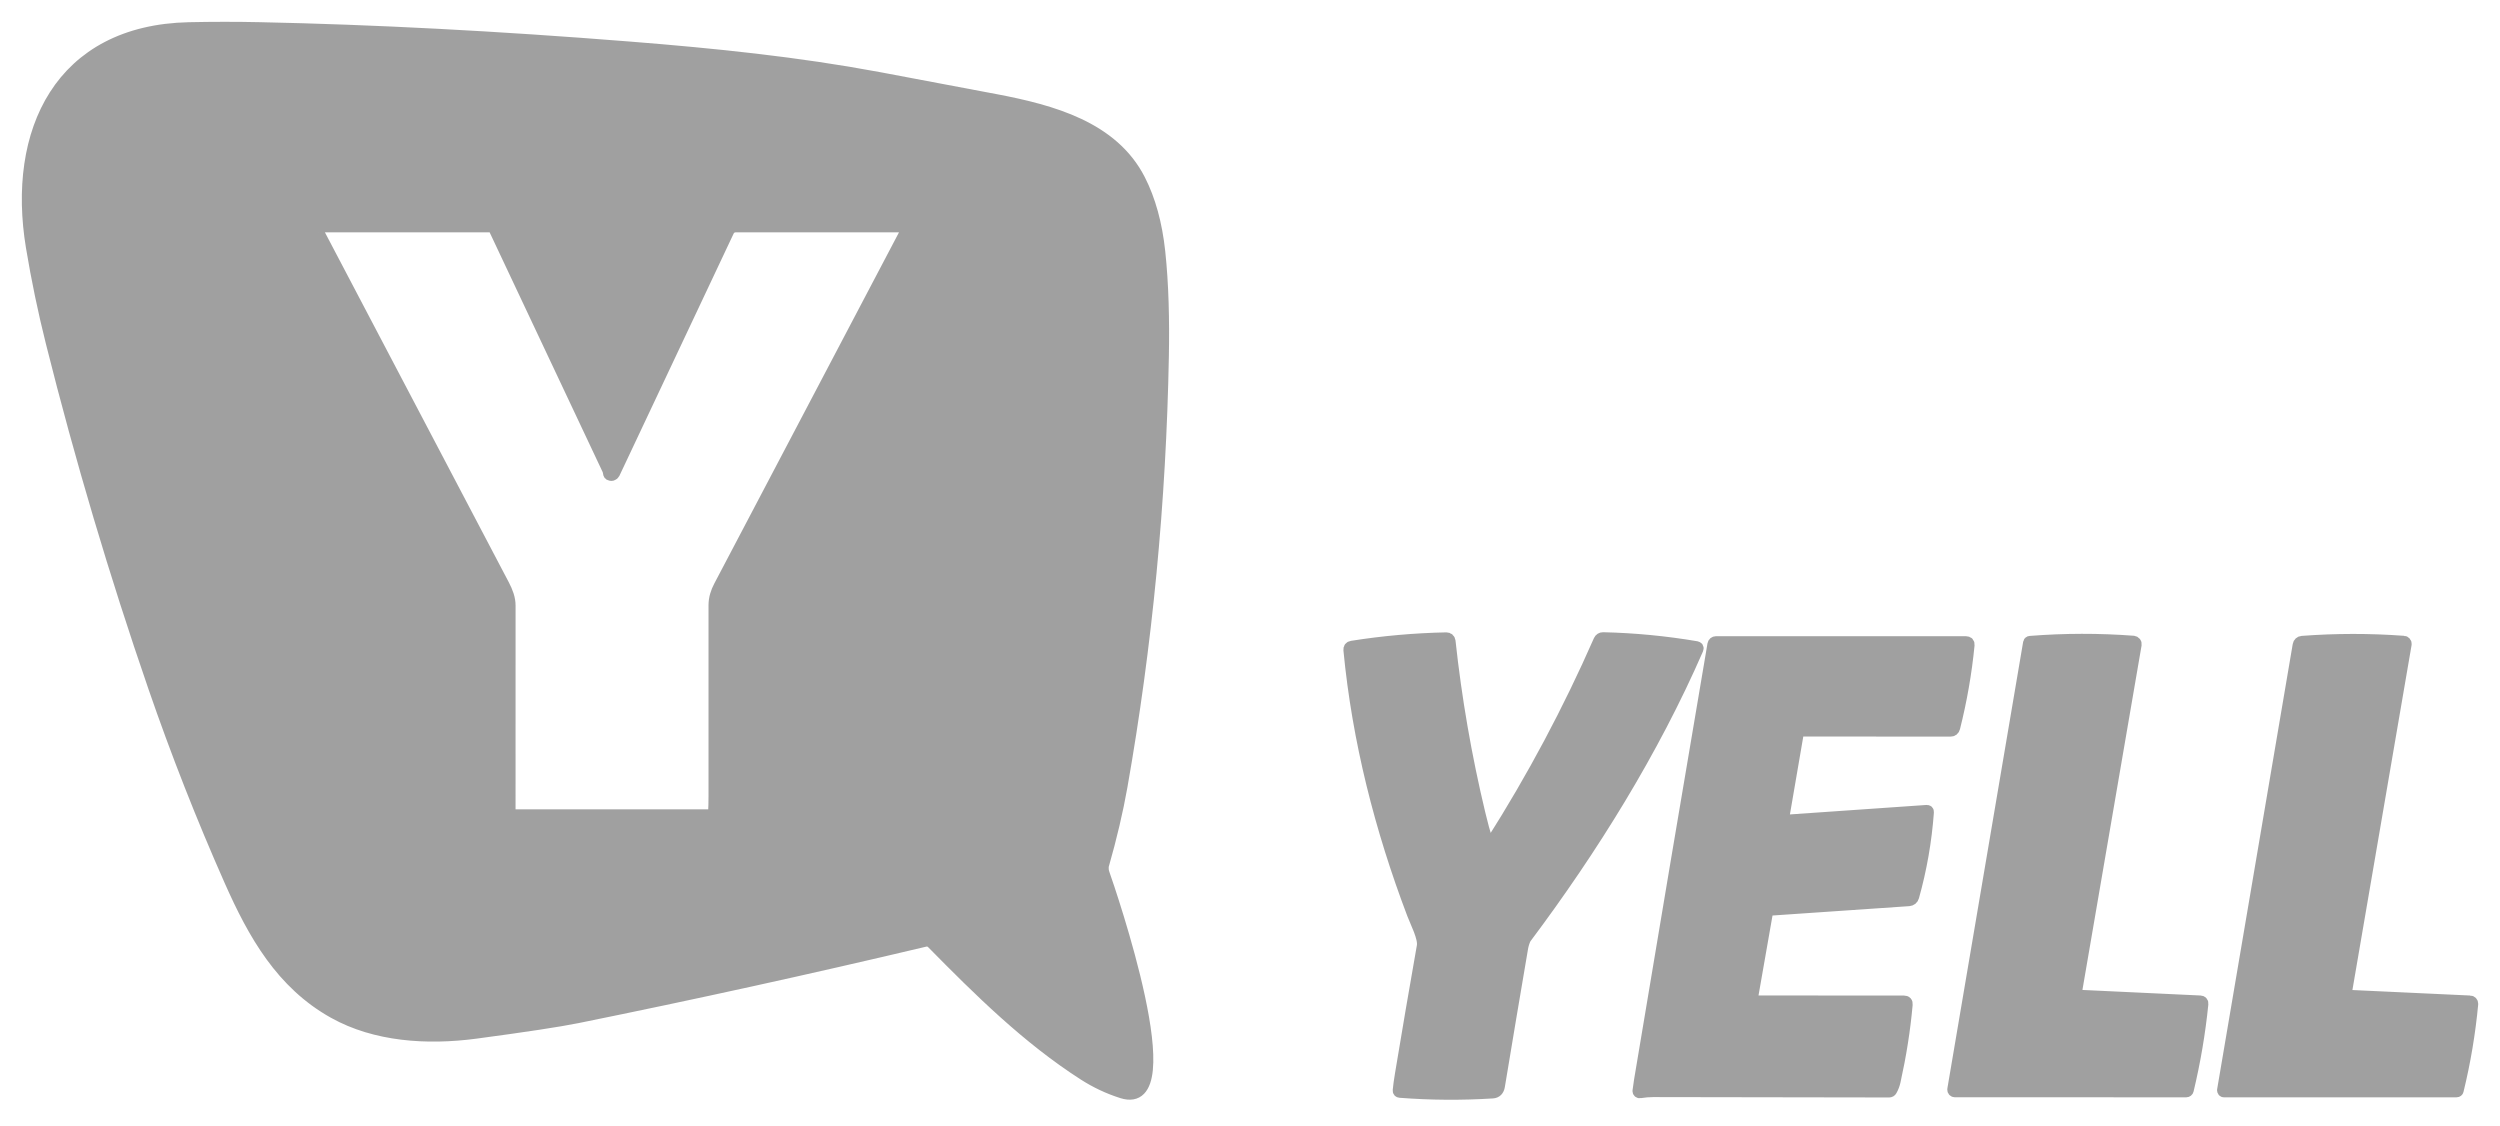 <?xml version="1.0" encoding="UTF-8"?> <svg xmlns="http://www.w3.org/2000/svg" width="91" height="41" viewBox="0 0 91 41" fill="none"> <g opacity="0.5"> <path d="M33.929 34.33C35.635 36.063 37.395 37.803 39.452 39.122C39.887 39.401 40.35 39.619 40.842 39.775C43.182 40.516 40.413 32.445 40.181 31.788C40.164 31.738 40.154 31.69 40.152 31.644C40.149 31.574 40.152 31.525 40.16 31.497C40.452 30.474 40.676 29.52 40.833 28.634C41.74 23.495 42.243 18.274 42.341 12.97C42.365 11.658 42.337 10.354 42.209 9.159C42.1 8.145 41.86 7.274 41.489 6.545C40.509 4.621 38.297 4.022 36.255 3.632C34.83 3.36 33.405 3.091 31.978 2.825C29.029 2.276 26.061 1.968 22.876 1.715C18.07 1.333 13.591 1.099 9.441 1.013C8.59 0.995 7.738 0.996 6.886 1.014C2.18 1.112 0.452 4.794 1.149 8.995C1.343 10.166 1.585 11.328 1.874 12.48C2.935 16.713 4.177 20.892 5.599 25.017C6.422 27.403 7.344 29.75 8.365 32.056C9.23 34.009 10.242 35.806 12.152 36.87C13.665 37.714 15.547 37.837 17.299 37.605C19.101 37.364 20.337 37.176 21.009 37.041C25.231 36.185 29.453 35.257 33.674 34.256C33.719 34.245 33.767 34.246 33.811 34.259C33.856 34.272 33.897 34.296 33.929 34.33Z" stroke="#424242" stroke-width="0.412"></path> <path d="M54.14 30.636C54.044 30.327 53.951 29.987 53.863 29.616C53.365 27.537 53.003 25.442 52.775 23.332C52.771 23.302 52.757 23.274 52.734 23.254C52.712 23.234 52.683 23.224 52.653 23.224C51.498 23.247 50.35 23.349 49.208 23.53C49.133 23.542 49.099 23.585 49.106 23.661C49.423 26.964 50.244 30.178 51.42 33.275C51.531 33.57 51.831 34.14 51.778 34.437C51.504 35.992 51.238 37.549 50.98 39.107C50.941 39.346 50.914 39.539 50.901 39.687C50.897 39.728 50.916 39.751 50.958 39.754C52.082 39.841 53.207 39.848 54.333 39.777C54.467 39.768 54.547 39.688 54.573 39.536C54.85 37.858 55.132 36.181 55.418 34.505C55.436 34.394 55.493 34.206 55.545 34.137C57.964 30.908 60.184 27.338 61.798 23.633C61.819 23.584 61.804 23.555 61.751 23.545C60.624 23.354 59.49 23.245 58.349 23.219C58.319 23.218 58.291 23.226 58.266 23.242C58.241 23.258 58.221 23.281 58.209 23.308C57.09 25.857 55.785 28.307 54.292 30.657C54.227 30.76 54.176 30.753 54.14 30.636Z" stroke="#424242" stroke-width="0.412"></path> <path d="M75.606 36.231C75.6 36.231 75.594 36.23 75.588 36.227C75.583 36.224 75.578 36.221 75.575 36.216C75.571 36.211 75.568 36.206 75.567 36.2C75.565 36.194 75.565 36.188 75.566 36.182L77.75 23.462C77.752 23.448 77.751 23.435 77.748 23.421C77.745 23.408 77.738 23.396 77.73 23.385C77.722 23.375 77.711 23.366 77.699 23.359C77.687 23.353 77.674 23.349 77.661 23.347C76.404 23.252 75.148 23.254 73.892 23.353C73.866 23.355 73.851 23.369 73.846 23.395L71.087 39.653C71.085 39.663 71.086 39.673 71.089 39.683C71.091 39.693 71.096 39.702 71.103 39.71C71.109 39.718 71.118 39.724 71.127 39.728C71.136 39.733 71.146 39.735 71.156 39.735L79.583 39.736C79.597 39.736 79.612 39.731 79.623 39.722C79.635 39.713 79.642 39.7 79.645 39.687C79.893 38.652 80.071 37.605 80.178 36.547C80.185 36.48 80.155 36.445 80.088 36.442L75.606 36.231Z" stroke="#424242" stroke-width="0.412"></path> <path d="M85.404 36.123L87.578 23.45C87.58 23.438 87.579 23.425 87.576 23.414C87.573 23.402 87.568 23.391 87.56 23.381C87.552 23.372 87.543 23.364 87.532 23.358C87.521 23.353 87.51 23.349 87.497 23.349C86.262 23.258 85.027 23.259 83.791 23.352C83.758 23.354 83.728 23.368 83.704 23.39C83.68 23.412 83.664 23.441 83.659 23.473L80.907 39.681C80.906 39.688 80.906 39.695 80.908 39.702C80.91 39.708 80.913 39.715 80.917 39.72C80.922 39.725 80.927 39.73 80.934 39.733C80.94 39.736 80.947 39.737 80.954 39.737L89.423 39.736C89.434 39.736 89.445 39.732 89.454 39.725C89.463 39.718 89.469 39.709 89.471 39.698C89.725 38.659 89.901 37.608 90.001 36.545C90.002 36.532 90.001 36.519 89.997 36.507C89.993 36.495 89.987 36.484 89.978 36.474C89.97 36.465 89.96 36.457 89.948 36.452C89.937 36.446 89.924 36.443 89.912 36.443L85.495 36.237C85.422 36.233 85.391 36.195 85.404 36.123Z" stroke="#424242" stroke-width="0.412"></path> <path d="M63.778 36.365L64.328 33.223C64.333 33.197 64.346 33.173 64.366 33.155C64.385 33.137 64.41 33.126 64.437 33.124L69.489 32.778C69.526 32.775 69.562 32.761 69.591 32.738C69.62 32.714 69.641 32.682 69.65 32.646C69.933 31.637 70.112 30.609 70.188 29.564C70.191 29.523 70.172 29.504 70.132 29.506L64.96 29.865C64.954 29.865 64.947 29.864 64.941 29.862C64.935 29.859 64.93 29.855 64.925 29.851C64.921 29.846 64.918 29.84 64.916 29.834C64.914 29.828 64.914 29.821 64.915 29.815L65.45 26.696C65.461 26.634 65.498 26.603 65.56 26.603L70.997 26.607C71.075 26.607 71.124 26.569 71.143 26.493C71.393 25.503 71.568 24.499 71.668 23.482C71.675 23.404 71.64 23.364 71.562 23.364L62.461 23.363C62.436 23.363 62.412 23.372 62.392 23.388C62.373 23.404 62.36 23.427 62.356 23.451C61.456 28.753 60.565 34.045 59.683 39.329C59.662 39.456 59.644 39.582 59.629 39.709C59.628 39.717 59.629 39.726 59.632 39.734C59.635 39.742 59.64 39.749 59.646 39.755C59.652 39.761 59.66 39.765 59.668 39.768C59.676 39.77 59.685 39.771 59.693 39.769C59.855 39.742 60.019 39.728 60.184 39.728C63.044 39.731 65.903 39.736 68.764 39.742C68.802 39.742 68.83 39.725 68.848 39.693C68.908 39.588 68.951 39.475 68.977 39.355C69.186 38.412 69.333 37.483 69.415 36.566C69.423 36.485 69.386 36.444 69.304 36.444L63.84 36.441C63.831 36.441 63.822 36.439 63.813 36.435C63.805 36.431 63.798 36.425 63.792 36.418C63.786 36.41 63.781 36.402 63.779 36.393C63.777 36.384 63.776 36.374 63.778 36.365Z" stroke="#424242" stroke-width="0.412"></path> <path d="M22.178 17.278C22.165 17.269 22.156 17.24 22.15 17.191C22.145 17.158 22.138 17.129 22.127 17.104C20.743 14.168 19.362 11.239 17.984 8.317C17.974 8.297 17.959 8.281 17.941 8.269C17.922 8.257 17.9 8.251 17.878 8.251L11.61 8.252C11.597 8.252 11.584 8.256 11.573 8.262C11.562 8.268 11.552 8.277 11.546 8.288C11.539 8.3 11.536 8.312 11.535 8.325C11.535 8.338 11.538 8.351 11.544 8.362C13.819 12.693 16.083 17.002 18.337 21.289C18.47 21.543 18.561 21.785 18.561 22.043C18.56 24.549 18.56 27.063 18.56 29.585C18.56 29.596 18.562 29.606 18.566 29.616C18.57 29.626 18.576 29.635 18.584 29.642C18.591 29.65 18.601 29.656 18.61 29.66C18.62 29.664 18.631 29.666 18.642 29.666L25.896 29.665C25.918 29.665 25.939 29.657 25.954 29.642C25.97 29.628 25.98 29.607 25.981 29.586C25.991 29.393 25.996 29.187 25.996 28.966C25.995 26.655 25.995 24.344 25.996 22.033C25.996 21.776 26.07 21.552 26.183 21.336C28.455 17.021 30.732 12.691 33.015 8.345C33.02 8.335 33.023 8.324 33.022 8.313C33.022 8.302 33.019 8.291 33.013 8.281C33.007 8.272 32.999 8.264 32.989 8.258C32.98 8.253 32.969 8.25 32.958 8.25L26.772 8.252C26.719 8.252 26.667 8.267 26.622 8.296C26.578 8.324 26.542 8.365 26.519 8.413L22.36 17.232C22.352 17.247 22.341 17.261 22.328 17.272C22.314 17.283 22.298 17.291 22.281 17.296C22.264 17.3 22.246 17.301 22.228 17.297C22.21 17.294 22.194 17.288 22.178 17.278Z" stroke="#424242" stroke-width="0.412"></path> <path d="M33.929 34.33C33.897 34.296 33.856 34.272 33.811 34.259C33.767 34.246 33.719 34.245 33.674 34.256C29.453 35.257 25.231 36.185 21.009 37.041C20.337 37.176 19.101 37.364 17.299 37.605C15.547 37.837 13.665 37.714 12.152 36.87C10.242 35.806 9.23 34.009 8.365 32.056C7.344 29.75 6.422 27.403 5.599 25.017C4.177 20.892 2.935 16.713 1.874 12.48C1.585 11.328 1.343 10.166 1.149 8.995C0.452 4.794 2.18 1.112 6.886 1.014C7.738 0.996 8.59 0.995 9.441 1.013C13.591 1.099 18.07 1.333 22.876 1.715C26.061 1.968 29.029 2.276 31.978 2.825C33.405 3.091 34.83 3.36 36.255 3.632C38.297 4.022 40.509 4.621 41.489 6.545C41.86 7.274 42.1 8.145 42.209 9.159C42.337 10.354 42.365 11.658 42.341 12.97C42.243 18.274 41.74 23.495 40.833 28.634C40.676 29.52 40.452 30.474 40.16 31.497C40.152 31.525 40.149 31.574 40.152 31.644C40.154 31.69 40.164 31.738 40.181 31.788C40.413 32.445 43.182 40.516 40.842 39.775C40.35 39.619 39.887 39.401 39.452 39.122C37.395 37.803 35.635 36.063 33.929 34.33ZM22.178 17.279C22.165 17.271 22.155 17.242 22.149 17.193C22.145 17.16 22.137 17.131 22.126 17.106C20.742 14.17 19.361 11.241 17.983 8.319C17.974 8.299 17.959 8.282 17.94 8.271C17.922 8.259 17.9 8.253 17.878 8.253L11.609 8.254C11.597 8.254 11.584 8.257 11.572 8.264C11.561 8.27 11.552 8.279 11.545 8.29C11.539 8.301 11.535 8.314 11.535 8.327C11.534 8.34 11.537 8.352 11.543 8.364C13.818 12.694 16.082 17.003 18.336 21.291C18.469 21.544 18.56 21.786 18.56 22.044C18.559 24.551 18.559 27.065 18.559 29.587C18.559 29.597 18.561 29.608 18.565 29.618C18.57 29.628 18.576 29.637 18.583 29.644C18.591 29.652 18.6 29.658 18.61 29.662C18.62 29.666 18.631 29.668 18.642 29.668L25.896 29.667C25.917 29.667 25.938 29.659 25.954 29.644C25.97 29.629 25.979 29.609 25.98 29.588C25.991 29.395 25.996 29.188 25.996 28.968C25.994 26.656 25.994 24.345 25.996 22.035C25.996 21.777 26.069 21.553 26.183 21.338C28.454 17.023 30.732 12.692 33.015 8.346C33.02 8.336 33.022 8.325 33.022 8.314C33.021 8.303 33.018 8.292 33.012 8.283C33.007 8.273 32.999 8.266 32.989 8.26C32.979 8.255 32.968 8.252 32.957 8.252L26.771 8.254C26.719 8.254 26.667 8.269 26.622 8.297C26.577 8.326 26.541 8.366 26.519 8.414L22.359 17.233C22.352 17.249 22.341 17.263 22.327 17.274C22.314 17.285 22.298 17.293 22.28 17.297C22.263 17.302 22.245 17.302 22.228 17.299C22.21 17.296 22.193 17.289 22.178 17.279Z" fill="#424242"></path> <path d="M54.14 30.636C54.176 30.753 54.227 30.76 54.292 30.657C55.785 28.307 57.09 25.857 58.209 23.308C58.221 23.281 58.241 23.258 58.266 23.242C58.291 23.226 58.319 23.218 58.349 23.219C59.49 23.245 60.624 23.354 61.751 23.545C61.804 23.555 61.819 23.584 61.798 23.633C60.184 27.338 57.964 30.908 55.545 34.137C55.493 34.206 55.436 34.394 55.418 34.505C55.132 36.181 54.85 37.858 54.573 39.536C54.547 39.688 54.467 39.768 54.333 39.777C53.207 39.848 52.082 39.841 50.958 39.754C50.916 39.751 50.897 39.728 50.901 39.687C50.914 39.539 50.941 39.346 50.98 39.107C51.238 37.549 51.504 35.992 51.778 34.437C51.831 34.14 51.531 33.57 51.42 33.275C50.244 30.178 49.423 26.964 49.106 23.661C49.099 23.585 49.133 23.542 49.208 23.53C50.35 23.349 51.498 23.247 52.653 23.224C52.683 23.224 52.712 23.234 52.734 23.254C52.757 23.274 52.771 23.302 52.775 23.332C53.003 25.442 53.365 27.537 53.863 29.616C53.951 29.987 54.044 30.327 54.14 30.636Z" fill="#424242"></path> <path d="M75.606 36.235L80.088 36.446C80.155 36.449 80.185 36.484 80.178 36.551C80.071 37.609 79.893 38.656 79.645 39.69C79.642 39.704 79.635 39.717 79.623 39.726C79.612 39.735 79.597 39.74 79.583 39.74L71.156 39.739C71.146 39.739 71.136 39.736 71.127 39.732C71.118 39.728 71.109 39.722 71.103 39.714C71.096 39.706 71.091 39.697 71.089 39.687C71.086 39.677 71.085 39.666 71.087 39.656L73.846 23.399C73.851 23.373 73.866 23.359 73.892 23.357C75.148 23.258 76.404 23.256 77.661 23.351C77.674 23.352 77.687 23.357 77.699 23.363C77.711 23.369 77.722 23.378 77.73 23.389C77.738 23.4 77.745 23.412 77.748 23.425C77.751 23.439 77.752 23.452 77.75 23.466L75.566 36.186C75.565 36.192 75.565 36.198 75.567 36.204C75.568 36.21 75.571 36.215 75.575 36.22C75.578 36.224 75.583 36.228 75.588 36.231C75.594 36.234 75.6 36.235 75.606 36.235Z" fill="#424242"></path> <path d="M85.404 36.123C85.391 36.195 85.422 36.233 85.495 36.237L89.912 36.443C89.924 36.443 89.937 36.446 89.948 36.452C89.96 36.457 89.97 36.465 89.978 36.474C89.987 36.484 89.993 36.495 89.997 36.507C90.001 36.519 90.002 36.532 90.001 36.545C89.901 37.608 89.725 38.659 89.471 39.698C89.469 39.709 89.463 39.718 89.454 39.725C89.445 39.732 89.434 39.736 89.423 39.736L80.954 39.737C80.947 39.737 80.94 39.736 80.934 39.733C80.927 39.73 80.922 39.725 80.917 39.72C80.913 39.715 80.91 39.708 80.908 39.702C80.906 39.695 80.906 39.688 80.907 39.681L83.659 23.473C83.664 23.441 83.68 23.412 83.704 23.39C83.728 23.368 83.758 23.354 83.791 23.352C85.027 23.259 86.262 23.258 87.497 23.349C87.51 23.349 87.521 23.353 87.532 23.358C87.543 23.364 87.552 23.372 87.56 23.381C87.568 23.391 87.573 23.402 87.576 23.414C87.579 23.425 87.58 23.438 87.578 23.45L85.404 36.123Z" fill="#424242"></path> <path d="M63.778 36.365C63.776 36.374 63.777 36.384 63.779 36.393C63.781 36.402 63.786 36.41 63.792 36.418C63.798 36.425 63.805 36.431 63.813 36.435C63.822 36.439 63.831 36.441 63.84 36.441L69.304 36.444C69.386 36.444 69.423 36.485 69.415 36.566C69.333 37.483 69.186 38.412 68.977 39.355C68.951 39.475 68.908 39.588 68.848 39.693C68.83 39.725 68.802 39.742 68.764 39.742C65.903 39.736 63.044 39.731 60.184 39.728C60.019 39.728 59.855 39.742 59.693 39.769C59.685 39.771 59.676 39.77 59.668 39.768C59.66 39.765 59.652 39.761 59.646 39.755C59.64 39.749 59.635 39.742 59.632 39.734C59.629 39.726 59.628 39.717 59.629 39.709C59.644 39.582 59.662 39.456 59.683 39.329C60.565 34.045 61.456 28.753 62.356 23.451C62.36 23.427 62.373 23.404 62.392 23.388C62.412 23.372 62.436 23.363 62.461 23.363L71.562 23.364C71.64 23.364 71.675 23.404 71.668 23.482C71.568 24.499 71.393 25.503 71.143 26.493C71.124 26.569 71.075 26.607 70.997 26.607L65.56 26.603C65.498 26.603 65.461 26.634 65.45 26.696L64.915 29.815C64.914 29.821 64.914 29.828 64.916 29.834C64.918 29.84 64.921 29.846 64.925 29.851C64.93 29.855 64.935 29.859 64.941 29.862C64.947 29.864 64.954 29.865 64.96 29.865L70.132 29.506C70.172 29.504 70.191 29.523 70.188 29.564C70.112 30.609 69.933 31.637 69.65 32.646C69.641 32.682 69.62 32.714 69.591 32.738C69.562 32.761 69.526 32.775 69.489 32.778L64.437 33.124C64.41 33.126 64.385 33.137 64.366 33.155C64.346 33.173 64.333 33.197 64.328 33.223L63.778 36.365Z" fill="#424242"></path> </g> </svg> 